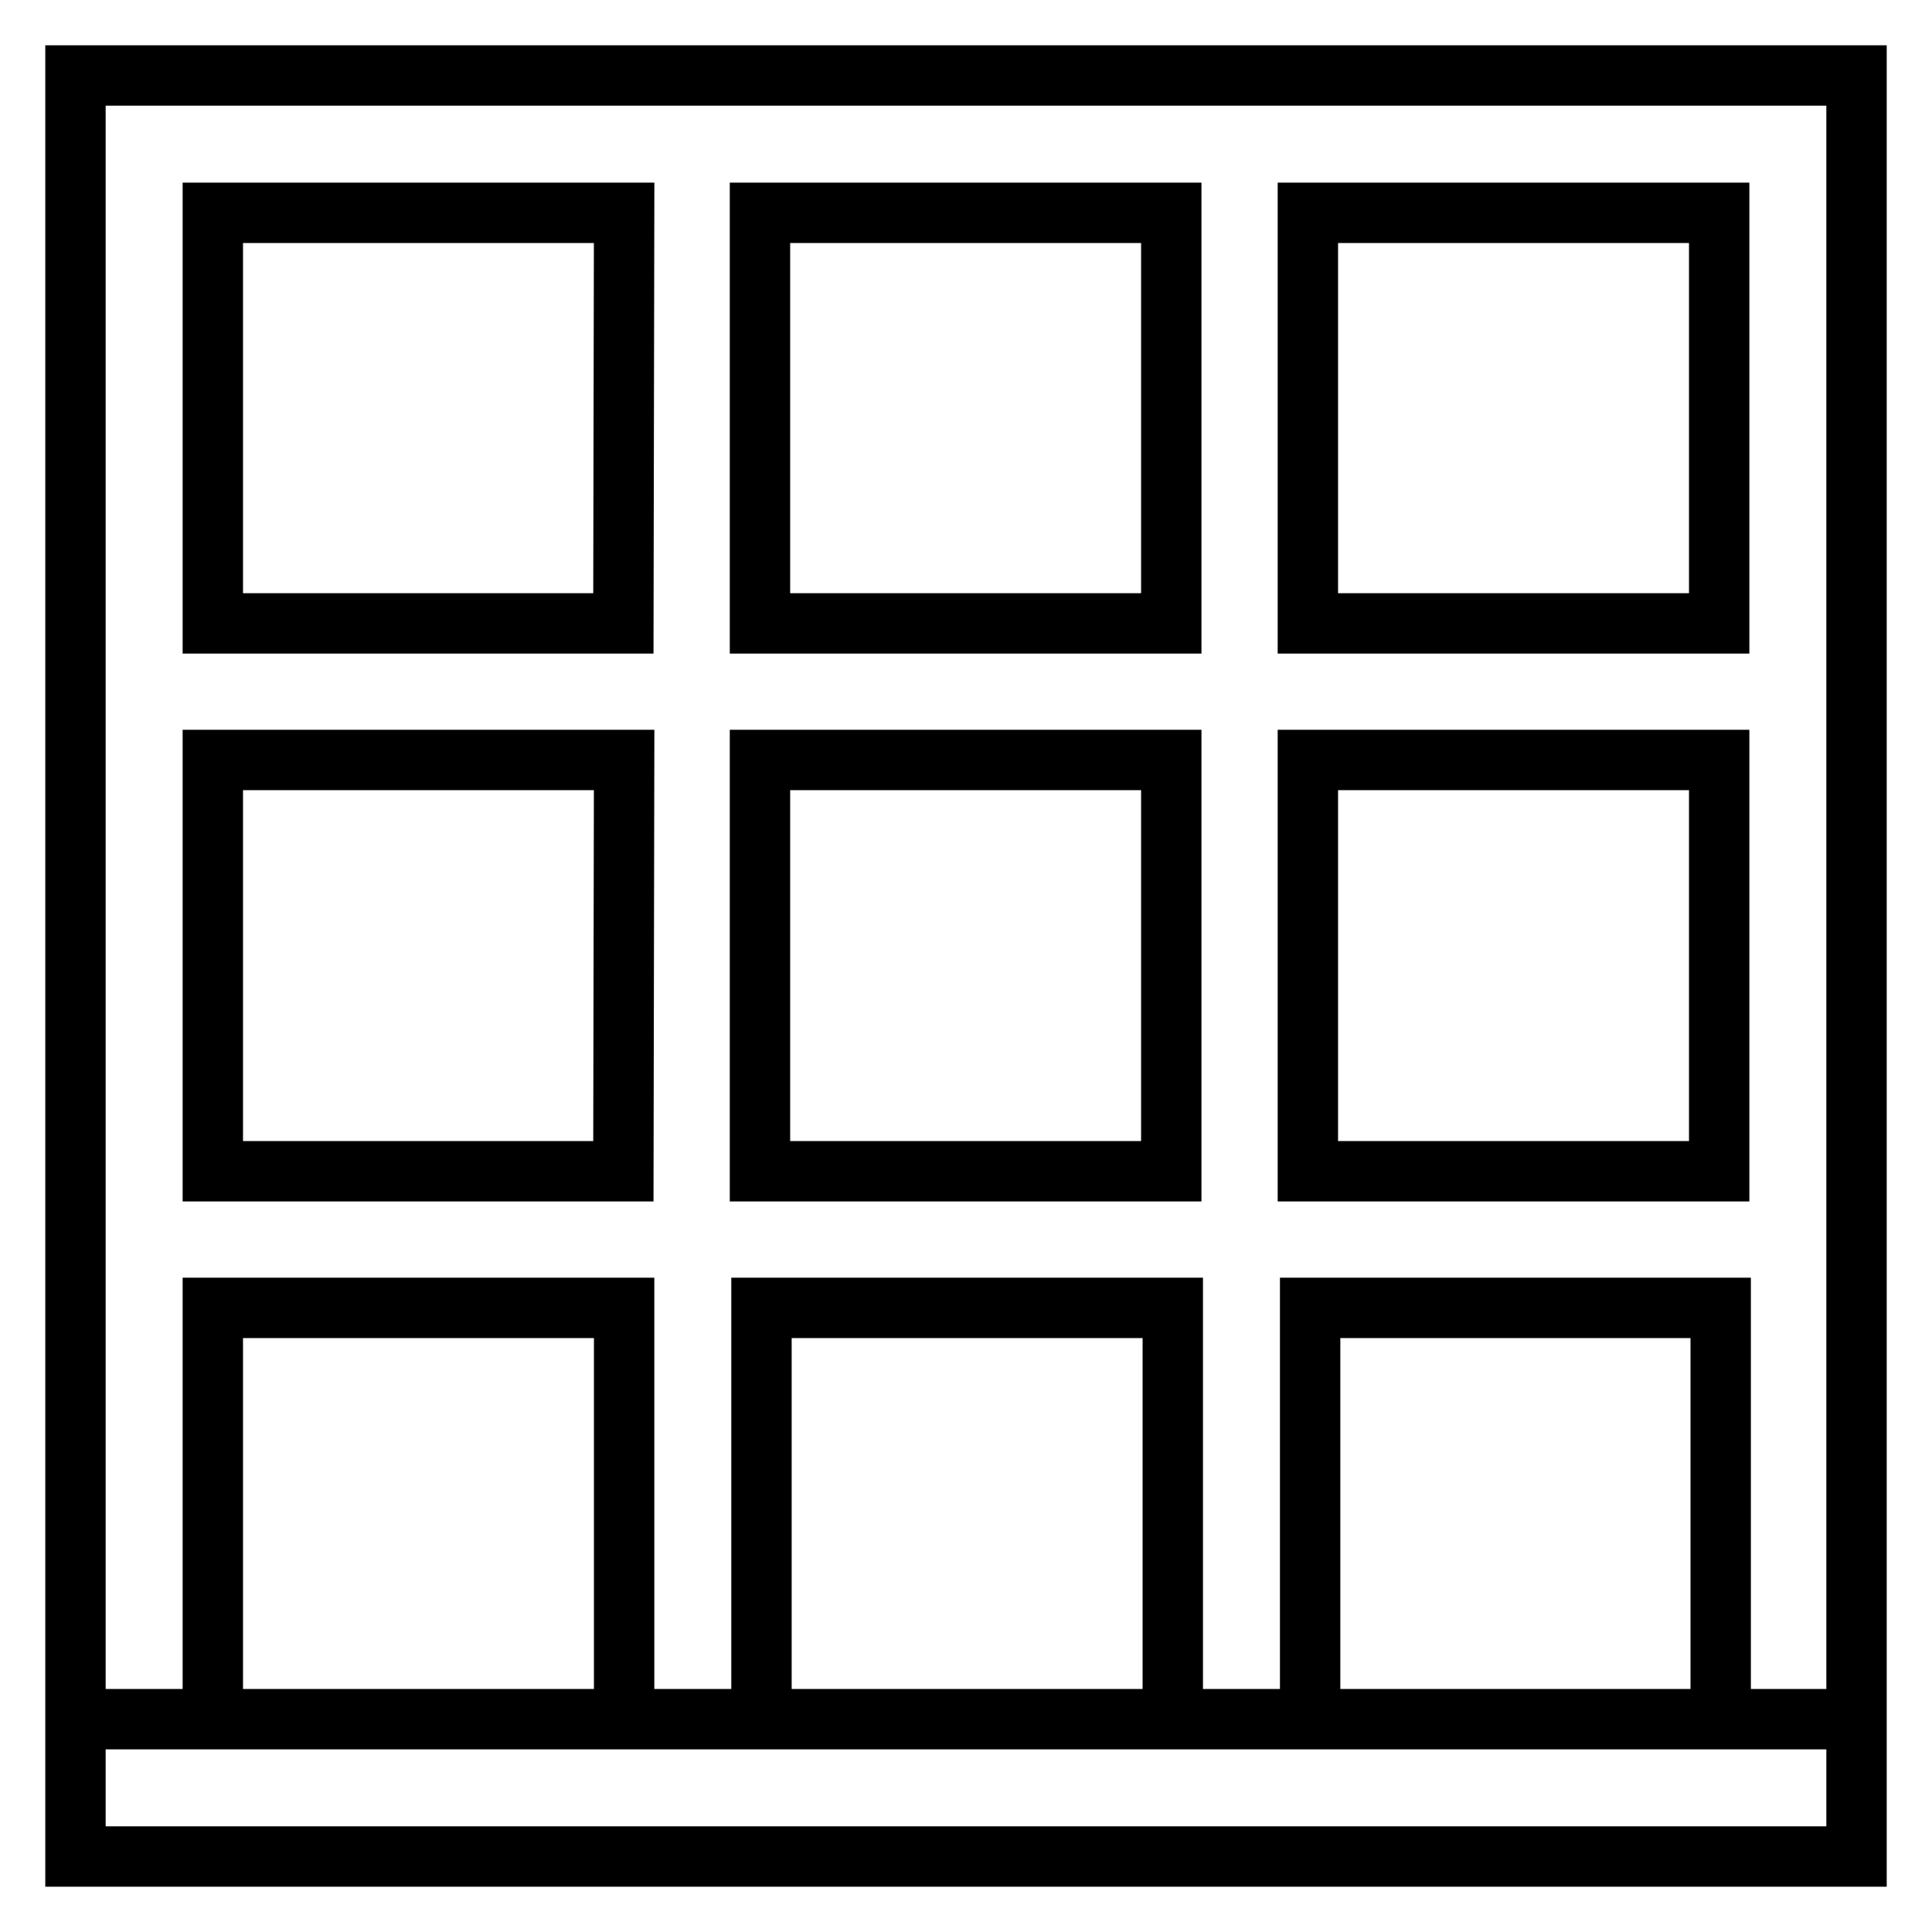 <?xml version="1.0" encoding="utf-8"?>
<!-- Svg Vector Icons : http://www.onlinewebfonts.com/icon -->
<!DOCTYPE svg PUBLIC "-//W3C//DTD SVG 1.1//EN" "http://www.w3.org/Graphics/SVG/1.1/DTD/svg11.dtd">
<svg version="1.1" xmlns="http://www.w3.org/2000/svg" xmlns:xlink="http://www.w3.org/1999/xlink" x="0px" y="0px" viewBox="0 0 256 256" enable-background="new 0 0 256 256" xml:space="preserve">
<g><g><path stroke-width="8" fill-opacity="0" stroke="#000000"  d="M246,28.2V10H10v217.8h18.2v-54.5h54.5v54.5h18.2v-54.5h54.5v54.5h18.2v-54.5h54.4v54.5H246v-54.5l0,0v-18.2l0,0v-54.5l0,0V82.6l0,0V28.2L246,28.2z M82.6,155.2H28.2v-54.5h54.5L82.6,155.2L82.6,155.2z M82.6,82.6H28.2V28.2h54.5L82.6,82.6L82.6,82.6z M155.2,155.2h-54.5v-54.5h54.5V155.2z M155.2,82.6h-54.5V28.2h54.5V82.6z M227.8,155.2h-54.5v-54.5h54.5V155.2z M227.8,82.6h-54.5V28.2h54.5V82.6z M10,246h236v-18.2H10V246z"/></g></g>
</svg>